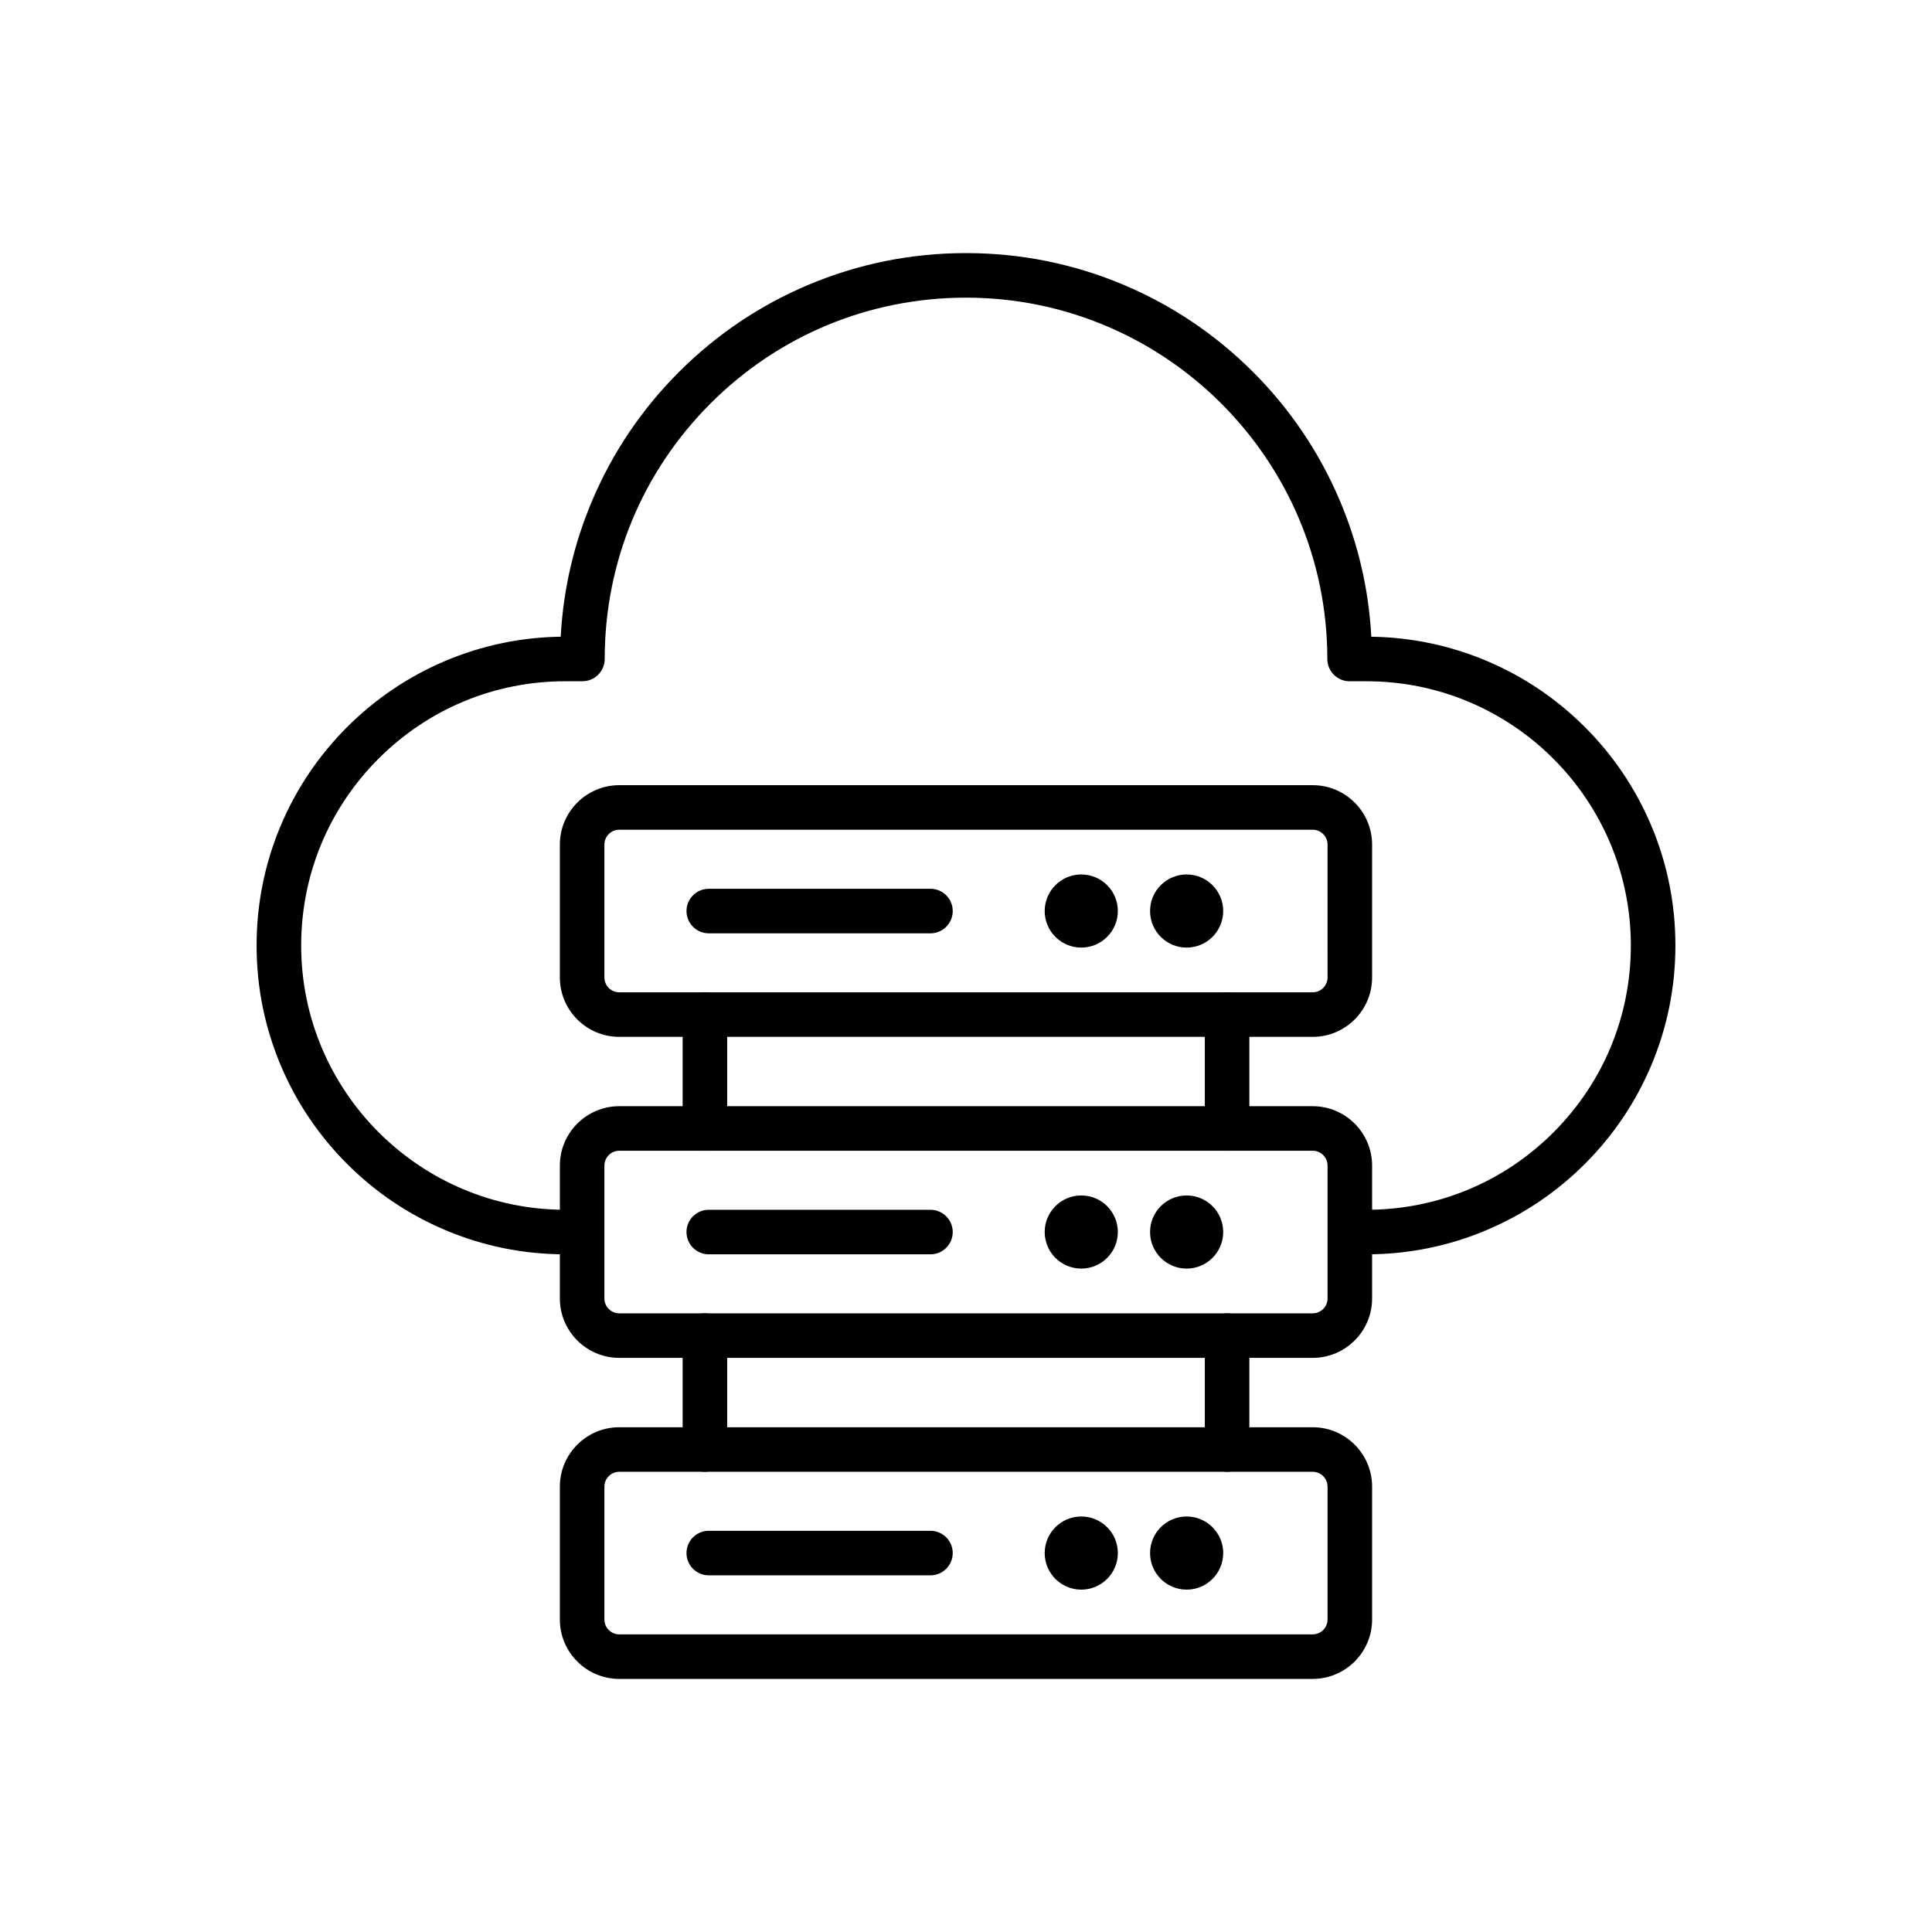 <?xml version="1.0" encoding="UTF-8"?>
<!-- Uploaded to: ICON Repo, www.iconrepo.com, Generator: ICON Repo Mixer Tools -->
<svg fill="#000000" width="800px" height="800px" version="1.1" viewBox="144 144 512 512" xmlns="http://www.w3.org/2000/svg">
 <g>
  <path d="m491.88 588.93h-183.77c-8.68 0-15.742-7.062-15.742-15.742v-35.211c0-8.68 7.062-15.742 15.742-15.742h183.77c8.68 0 15.742 7.062 15.742 15.742v35.211c0 8.68-7.062 15.742-15.742 15.742zm-183.77-54.891c-2.168 0-3.938 1.766-3.938 3.938v35.211c0 2.168 1.766 3.938 3.938 3.938h183.77c2.168 0 3.938-1.766 3.938-3.938v-35.211c0-2.168-1.766-3.938-3.938-3.938z"/>
  <path d="m491.88 503.85h-183.77c-8.68 0-15.742-7.062-15.742-15.742v-35.211c0-8.68 7.062-15.742 15.742-15.742h183.77c8.68 0 15.742 7.062 15.742 15.742v35.211c0 8.68-7.062 15.742-15.742 15.742zm-183.77-54.891c-2.168 0-3.938 1.766-3.938 3.938v35.211c0 2.168 1.766 3.938 3.938 3.938h183.77c2.168 0 3.938-1.766 3.938-3.938v-35.211c0-2.168-1.766-3.938-3.938-3.938z"/>
  <path d="m468.16 470.5c0 5.352-4.34 9.691-9.691 9.691-5.352 0-9.691-4.34-9.691-9.691 0-5.356 4.34-9.695 9.691-9.695 5.352 0 9.691 4.34 9.691 9.695"/>
  <path d="m440.24 470.5c0 5.352-4.34 9.691-9.691 9.691-5.356 0-9.695-4.34-9.695-9.691 0-5.356 4.34-9.695 9.695-9.695 5.352 0 9.691 4.34 9.691 9.695"/>
  <path d="m390.58 476.41h-58.75c-3.262 0-5.902-2.641-5.902-5.902 0-3.262 2.641-5.902 5.902-5.902h58.75c3.262 0 5.902 2.641 5.902 5.902 0 3.262-2.644 5.902-5.902 5.902z"/>
  <path d="m491.88 418.78h-183.77c-8.68 0-15.742-7.062-15.742-15.742v-35.215c0-8.68 7.062-15.742 15.742-15.742h183.77c8.68 0 15.742 7.062 15.742 15.742v35.211c0 8.684-7.062 15.746-15.742 15.746zm-183.77-54.895c-2.168 0-3.938 1.766-3.938 3.938v35.211c0 2.168 1.766 3.938 3.938 3.938h183.77c2.168 0 3.938-1.766 3.938-3.938l-0.004-35.211c0-2.168-1.766-3.938-3.938-3.938z"/>
  <path d="m468.16 385.43c0 5.356-4.34 9.691-9.691 9.691-5.352 0-9.691-4.336-9.691-9.691 0-5.352 4.34-9.691 9.691-9.691 5.352 0 9.691 4.34 9.691 9.691"/>
  <path d="m440.24 385.43c0 5.356-4.34 9.691-9.691 9.691-5.356 0-9.695-4.336-9.695-9.691 0-5.352 4.34-9.691 9.695-9.691 5.352 0 9.691 4.34 9.691 9.691"/>
  <path d="m390.58 391.34h-58.75c-3.262 0-5.902-2.641-5.902-5.902 0-3.262 2.641-5.902 5.902-5.902h58.75c3.262 0 5.902 2.641 5.902 5.902 0 3.258-2.644 5.902-5.902 5.902z"/>
  <path d="m330.81 534.04c-3.262 0-5.902-2.641-5.902-5.902v-30.184c0-3.262 2.641-5.902 5.902-5.902s5.902 2.641 5.902 5.902v30.184c0 3.258-2.641 5.902-5.902 5.902z"/>
  <path d="m469.19 534.04c-3.262 0-5.902-2.641-5.902-5.902v-30.184c0-3.262 2.641-5.902 5.902-5.902s5.902 2.641 5.902 5.902v30.184c0 3.258-2.641 5.902-5.902 5.902z"/>
  <path d="m330.81 448.96c-3.262 0-5.902-2.641-5.902-5.902v-30.184c0-3.262 2.641-5.902 5.902-5.902s5.902 2.641 5.902 5.902v30.184c0 3.262-2.641 5.902-5.902 5.902z"/>
  <path d="m469.19 448.96c-3.262 0-5.902-2.641-5.902-5.902v-30.184c0-3.262 2.641-5.902 5.902-5.902s5.902 2.641 5.902 5.902v30.184c0 3.262-2.641 5.902-5.902 5.902z"/>
  <path d="m468.16 555.58c0 5.352-4.34 9.691-9.691 9.691-5.352 0-9.691-4.34-9.691-9.691 0-5.356 4.34-9.695 9.691-9.695 5.352 0 9.691 4.34 9.691 9.695"/>
  <path d="m440.24 555.58c0 5.352-4.34 9.691-9.691 9.691-5.356 0-9.695-4.34-9.695-9.691 0-5.356 4.34-9.695 9.695-9.695 5.352 0 9.691 4.34 9.691 9.695"/>
  <path d="m390.58 561.48h-58.75c-3.262 0-5.902-2.641-5.902-5.902s2.641-5.902 5.902-5.902h58.75c3.262 0 5.902 2.641 5.902 5.902s-2.644 5.902-5.902 5.902z"/>
  <path d="m506.16 476.41c-3.262 0-5.902-2.641-5.902-5.902 0-3.262 2.641-5.902 5.902-5.902 18.703 0 36.289-7.285 49.52-20.512 13.227-13.23 20.512-30.82 20.512-49.523 0-38.613-31.414-70.027-70.027-70.027h-4.504c-3.262 0-5.902-2.641-5.902-5.902-0.004-52.805-42.957-95.758-95.754-95.758-25.578 0-49.625 9.961-67.707 28.043-18.086 18.086-28.043 42.129-28.043 67.707 0 1.566-0.621 3.066-1.73 4.176-1.105 1.105-2.609 1.73-4.176 1.73h-4.504c-18.707 0-36.293 7.285-49.52 20.512-13.227 13.23-20.512 30.816-20.512 49.52 0 38.617 31.414 70.035 70.027 70.035 3.262 0 5.902 2.641 5.902 5.902 0 3.262-2.641 5.902-5.902 5.902-11.047 0-21.766-2.164-31.855-6.434-9.746-4.121-18.496-10.023-26.012-17.539-7.512-7.516-13.414-16.266-17.539-26.012-4.269-10.094-6.434-20.812-6.434-31.859s2.164-21.766 6.434-31.855c4.121-9.742 10.023-18.496 17.535-26.012 7.516-7.512 16.266-13.414 26.012-17.539 9.715-4.109 20.008-6.269 30.613-6.426 0.668-12.438 3.449-24.512 8.297-35.973 5.418-12.809 13.172-24.312 23.047-34.188s21.379-17.633 34.188-23.047c13.273-5.609 27.359-8.453 41.879-8.453s28.605 2.844 41.871 8.453c12.809 5.418 24.312 13.172 34.188 23.047s17.633 21.379 23.047 34.188c4.848 11.461 7.633 23.539 8.297 35.977 10.605 0.156 20.898 2.316 30.613 6.422 9.746 4.121 18.496 10.023 26.008 17.535 7.516 7.512 13.414 16.266 17.539 26.008 4.269 10.094 6.434 20.812 6.434 31.855 0 11.047-2.164 21.766-6.434 31.855-4.121 9.742-10.023 18.496-17.535 26.012-7.516 7.516-16.27 13.414-26.016 17.535-10.094 4.285-20.809 6.449-31.855 6.449z"/>
 </g>
</svg>